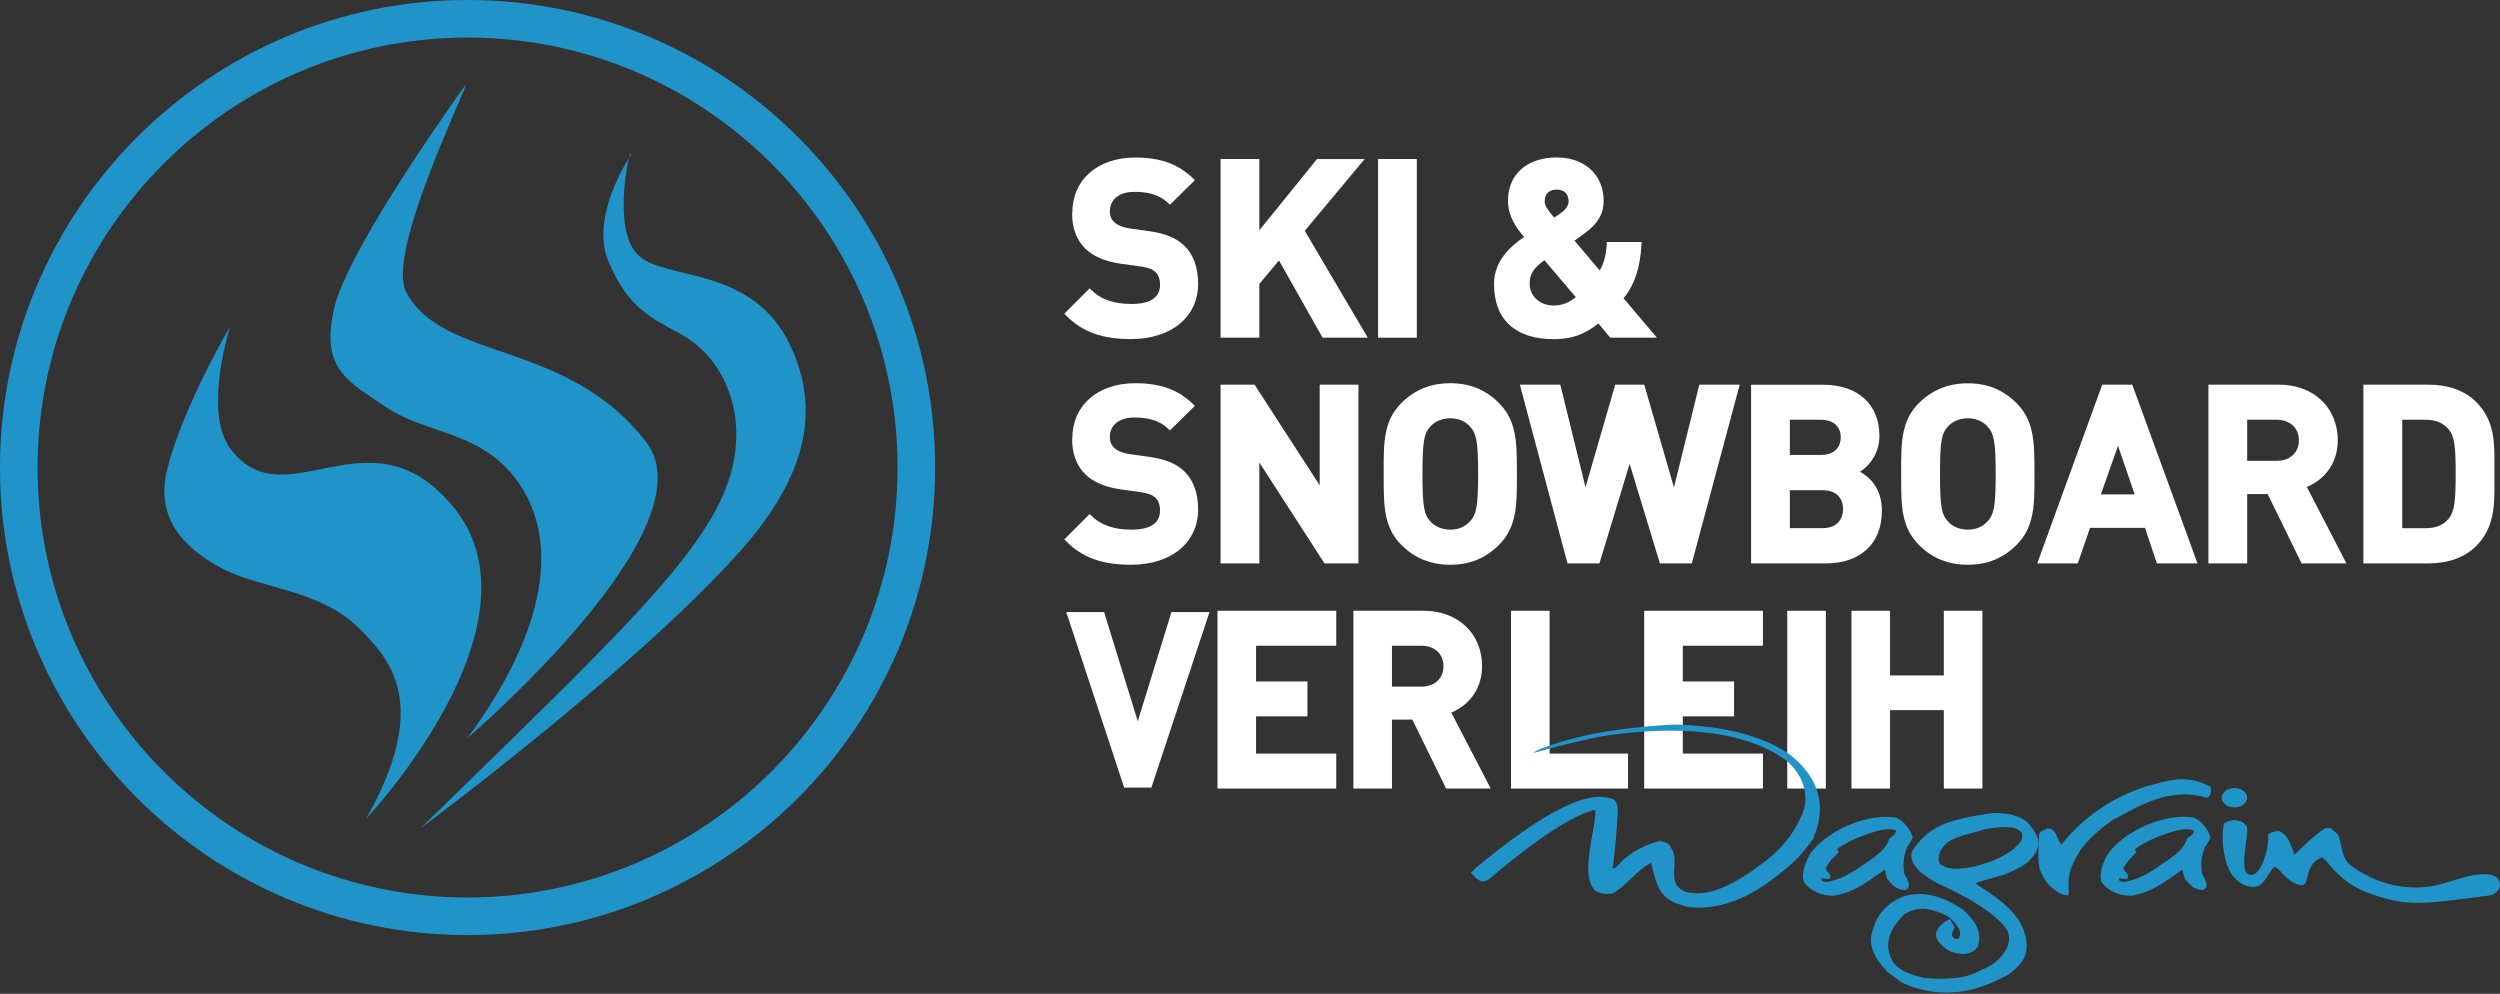 <svg width="483" height="192" viewBox="0 0 483 192" fill="none" xmlns="http://www.w3.org/2000/svg">
<rect x="0" y="0" width="483" height="192" fill="#333333" stroke="none"/>
<g clip-path="url(#clip0_571_456)">
<path d="M207.127 41.093C207.127 44.045 207.952 46.322 209.668 48.021C211.235 49.539 213.445 50.496 216.448 50.941L220.506 51.502C222.073 51.749 222.7 52.063 223.228 52.558C223.822 53.102 224.119 53.943 224.119 55.049C224.119 58.1 221.149 58.727 218.642 58.727C215.21 58.727 212.67 57.853 210.855 56.038L210.525 55.709L205.626 60.608L205.956 60.938C209.123 64.138 212.884 65.507 218.559 65.507C226.28 65.507 231.476 61.218 231.476 54.851C231.476 51.617 230.552 49.11 228.738 47.394C227.17 45.943 225.125 45.101 222.073 44.672L218.114 44.111C216.943 43.947 215.903 43.518 215.26 42.907C214.518 42.231 214.419 41.324 214.419 40.845C214.419 38.519 216.233 37.068 219.137 37.068C221.248 37.068 223.69 37.331 225.702 39.245L226.032 39.558L230.849 34.807L230.503 34.477C227.616 31.673 224.168 30.436 219.335 30.436C212.06 30.436 207.177 34.725 207.177 41.093" fill="white"/>
<path d="M254.454 30.716C254.454 30.716 244.738 42.709 243.303 44.491V30.716H235.813V65.243H243.303V54.851C243.501 54.62 246.421 51.123 247.097 50.314C247.707 51.403 255.527 65.243 255.527 65.243H264.253C264.253 65.243 252.392 45.134 252.079 44.59C252.491 44.111 263.643 30.733 263.643 30.733H254.454V30.716Z" fill="white"/>
<path d="M273.731 30.716H266.241V65.243H273.731V30.716Z" fill="white"/>
<path d="M295.521 54.768C295.521 52.772 296.543 51.601 298.375 50.265C298.869 50.858 303.851 56.715 304.445 57.408C303.093 58.496 301.806 59.024 300.14 59.024C297.5 59.024 295.521 57.193 295.521 54.768ZM298.441 38.882C298.441 37.463 299.298 36.622 300.75 36.622C302.202 36.622 303.06 37.513 303.06 38.882C303.06 39.723 302.515 40.515 301.327 41.324C301.327 41.324 300.684 41.752 300.272 42.033C299.282 40.878 298.424 39.839 298.424 38.882M291.331 38.734C291.331 41.95 293.211 44.342 294.465 45.778C291.842 47.576 288.642 50.38 288.642 54.867C288.642 61.746 292.749 65.524 300.189 65.524C304.825 65.524 307.2 63.742 308.8 62.489C309.246 63.016 311.11 65.243 311.11 65.243H320.117C320.117 65.243 314.096 58.15 313.667 57.622C315.762 55.115 316.884 51.815 317.131 47.246L317.164 46.751H310.417V47.196C310.318 49.341 309.823 50.99 309.064 52.261C308.338 51.386 304.726 47.114 304.198 46.487C304.775 46.075 306.194 45.035 306.194 45.035C308.701 43.221 309.823 41.291 309.823 38.816C309.823 33.801 306.177 30.419 300.767 30.419C295.042 30.419 291.347 33.669 291.347 38.717" fill="white"/>
<path d="M207.127 84.693C207.127 87.646 207.952 89.922 209.668 91.621C211.235 93.139 213.445 94.096 216.448 94.541L220.506 95.102C222.073 95.35 222.7 95.68 223.228 96.158C223.822 96.702 224.119 97.544 224.119 98.649C224.119 101.701 221.149 102.328 218.642 102.328C215.21 102.328 212.67 101.453 210.855 99.639L210.525 99.309L205.626 104.208L205.956 104.538C209.123 107.738 212.884 109.108 218.559 109.108C226.28 109.108 231.476 104.819 231.476 98.451C231.476 95.218 230.552 92.71 228.738 90.995C227.17 89.543 225.125 88.701 222.073 88.273L218.114 87.712C216.943 87.547 215.903 87.118 215.26 86.507C214.518 85.831 214.419 84.924 214.419 84.445C214.419 82.119 216.233 80.668 219.137 80.668C221.248 80.668 223.69 80.932 225.702 82.845L226.032 83.159L230.849 78.408L230.503 78.078C227.616 75.273 224.168 74.036 219.335 74.036C212.06 74.036 207.177 78.325 207.177 84.693" fill="white"/>
<path d="M254.966 74.317V93.766C253.465 91.44 242.379 74.317 242.379 74.317H235.813V108.844H243.303V89.345C244.804 91.671 255.89 108.844 255.89 108.844H262.455V74.317H254.966Z" fill="white"/>
<path d="M276.303 100.694C275.165 99.424 274.819 98.005 274.819 91.572C274.819 85.138 275.165 83.703 276.303 82.449C277.211 81.41 278.629 80.816 280.196 80.816C281.764 80.816 283.133 81.394 284.04 82.449C285.211 83.752 285.574 85.188 285.574 91.572C285.574 97.956 285.211 99.391 284.04 100.694C283.116 101.75 281.764 102.328 280.196 102.328C278.629 102.328 277.211 101.734 276.303 100.694ZM270.76 77.847C267.313 81.295 267.313 85.419 267.329 91.11V92.017C267.329 97.725 267.329 101.849 270.76 105.297C273.334 107.87 276.419 109.108 280.196 109.108C283.974 109.108 287.009 107.854 289.583 105.297C293.064 101.816 293.064 97.61 293.064 91.803V91.341C293.064 85.534 293.064 81.328 289.583 77.847C287.009 75.273 283.941 74.036 280.196 74.036C276.452 74.036 273.334 75.29 270.76 77.847Z" fill="white"/>
<path d="M328.309 74.317C328.309 74.317 324.119 91.291 323.41 94.162C322.585 91.325 317.669 74.317 317.669 74.317H312.06C312.06 74.317 307.144 91.308 306.32 94.145C305.61 91.275 301.453 74.317 301.453 74.317H293.634L302.839 108.844H309.009C309.009 108.844 314.073 92.149 314.848 89.609C315.624 92.149 320.688 108.844 320.688 108.844H326.858L336.112 74.317H328.293H328.309Z" fill="white"/>
<path d="M352.167 94.723C354.625 94.723 356.076 96.076 356.076 98.352C356.076 100.134 355.053 102.031 352.167 102.031H345.799V94.706H352.167V94.723ZM351.754 81.097C354.179 81.097 355.631 82.367 355.631 84.495C355.631 86.623 354.179 87.893 351.754 87.893H345.799V81.097H351.754ZM338.31 74.317V108.844H352.826C359.458 108.844 363.582 104.967 363.582 98.715C363.582 94.294 361.19 92.166 359.359 91.143C361.273 89.922 363.104 87.481 363.104 84.231C363.104 78.127 358.947 74.333 352.266 74.333H338.31V74.317Z" fill="white"/>
<path d="M376.295 100.694C375.141 99.408 374.811 98.055 374.811 91.572C374.811 85.089 375.141 83.736 376.295 82.449C377.203 81.41 378.621 80.816 380.188 80.816C381.756 80.816 383.125 81.394 384.032 82.449C385.203 83.753 385.566 85.188 385.566 91.572C385.566 97.956 385.203 99.391 384.032 100.694C383.108 101.75 381.756 102.328 380.188 102.328C378.621 102.328 377.203 101.734 376.295 100.694ZM370.752 77.847C367.305 81.295 367.305 85.419 367.305 91.11V92.017C367.305 97.725 367.305 101.849 370.752 105.297C373.326 107.87 376.411 109.108 380.188 109.108C383.966 109.108 387.001 107.854 389.575 105.297C393.072 101.816 393.072 97.61 393.056 91.803V91.358C393.056 85.551 393.056 81.344 389.575 77.863C387.001 75.29 383.933 74.053 380.188 74.053C376.444 74.053 373.326 75.306 370.752 77.863" fill="white"/>
<path d="M409.2 86.128C409.86 88.091 412.087 94.525 412.417 95.515H405.885C406.231 94.525 408.524 88.075 409.2 86.128ZM406.149 74.317L393.595 108.844H401.431C401.431 108.844 403.592 102.559 403.79 101.981H414.413C414.595 102.559 416.706 108.844 416.706 108.844H424.559L411.955 74.317H406.165H406.149Z" fill="white"/>
<path d="M439.862 81.097C442.419 81.097 444.151 82.697 444.151 85.072C444.151 87.448 442.419 89.031 439.862 89.031H434.154V81.097H439.862ZM426.665 74.317V108.844H434.154V95.449H438.114C438.361 95.96 444.663 108.844 444.663 108.844H453.323C453.323 108.844 446.081 94.855 445.685 94.079C449.414 92.512 451.657 89.213 451.657 85.072C451.657 78.738 446.989 74.317 440.291 74.317H426.665Z" fill="white"/>
<path d="M468.58 81.097C470.642 81.097 472.028 81.691 473.133 83.01C474.238 84.379 474.436 86.409 474.436 91.44C474.436 96.471 474.255 98.764 473.133 100.15C472.044 101.47 470.642 102.047 468.596 102.047H464.109V81.097H468.596H468.58ZM456.604 74.317V108.844H469.19C473.018 108.844 476.201 107.689 478.395 105.495C481.992 101.899 481.959 97.428 481.926 92.71V91.44V90.17C481.959 85.584 481.992 81.245 478.395 77.665C476.201 75.471 473.034 74.317 469.19 74.317H456.604Z" fill="white"/>
<path d="M90.335 180.653C140.137 180.653 180.669 140.137 180.669 90.335C180.669 40.532 140.137 0 90.335 0C40.532 0 0 40.532 0 90.335C0 140.137 40.515 180.653 90.335 180.653V173.394C44.524 173.394 7.258 136.129 7.258 90.335C7.258 44.541 44.524 7.258 90.335 7.258C136.145 7.258 173.411 44.524 173.411 90.335C173.411 136.145 136.145 173.394 90.335 173.394V180.653Z" fill="#2094C9"/>
<path d="M90.069 16.216C90.069 16.216 67.156 47.856 64.516 59.717C61.893 71.595 67.436 73.739 74.645 78.688C81.871 83.637 92.23 83.291 99.142 91.869C108.842 103.928 105.362 122.173 90.333 142.562C90.333 142.562 137.728 102.146 124.844 85.402C109.552 65.524 85.549 69.945 78.472 56.418C74.645 49.093 89.178 19.367 90.069 16.216Z" fill="#2094C9"/>
<path d="M44.423 63.115C44.423 63.115 35.235 78.837 32.315 90.632C29.94 100.167 35.581 105.808 42.444 109.586C50.115 113.826 61.679 113.694 69.449 121.463C75.255 127.254 83.355 135.947 70.735 158.168C70.735 158.168 106.401 120.391 87.43 97.742C71.329 78.49 55.311 100.595 44.671 86.92C39.59 80.404 43.533 66.266 44.423 63.083" fill="#2094C9"/>
<path d="M121.89 29.974C121.89 29.974 113.758 41.736 117.601 50.628C121.428 59.519 125.586 61.284 131.409 64.485C139.723 69.038 142.197 77.649 142.263 83.588C142.412 101.519 126.047 116.284 81.227 160.032C81.227 160.032 122.336 129.596 142.89 106.6C156.005 91.935 158.48 79.216 152.755 66.893C145.431 51.172 128.489 54.306 123.293 49.308C117.865 44.078 122.022 26.972 121.907 29.991" fill="#2094C9"/>
<path d="M426.039 154.044C419.292 152.147 413.683 155.413 408.141 158.449C405.683 160.148 403.357 162.226 401.789 164.42L401.855 164.486C400.371 166.499 399.364 169.254 399.678 171.481C399.529 171.728 399.925 172.784 399.513 172.965C399.15 173.015 398.556 172.883 397.781 172.487C395.521 171.085 394.828 169.716 394.086 168.033C393.624 165.823 393.855 163.365 393.954 161.27C394.02 160.412 395.009 160.544 395.438 160.049C397.319 159.95 397.22 161.863 398.243 163.183C402.482 157.937 408.124 153.962 414.706 151.916C418.979 150.794 422.278 149.458 427.128 152.048C427.128 152.048 427.359 154.473 426.039 154.044Z" fill="#2094C9"/>
<path d="M434.105 159.785C434.616 161.022 432.257 168.676 434.698 169.023C437.14 169.369 438.526 162.754 438.179 161.335C438.608 160.791 439.581 160.543 440.357 160.56C442.303 161.5 442.617 163.529 443.31 165.129C445.207 163.298 447.12 161.352 449.215 160.016C450.469 159.653 450.881 160.642 451.64 161.137C452.663 163.298 452.135 165.872 454.494 167.439C461.06 172.173 467.774 171.695 470.397 171.101C473.976 170.359 478.018 168.33 481.4 169.039C482.093 169.353 482.621 169.435 482.951 170.507C483.198 171.745 482.142 172.916 480.74 173.031C467.889 174.648 465.2 175.423 456.87 172.256C453.95 171.068 451.327 168.825 449.611 166.532L448.654 165.608C444.992 167.043 446.394 171.035 444.646 171.035C442.056 170.738 440.373 167.703 439.581 167.521C438.79 167.34 437.684 171.035 435.87 171.266C434.896 171.58 433.313 171.002 432.422 170.26C431.729 169.699 430.97 168.825 430.64 167.967C429.552 165.624 429.04 161.616 429.7 159.042C430.261 158.745 431.498 158.234 432.191 158.547C432.191 158.547 433.577 158.547 434.088 159.785" fill="#2094C9"/>
<path d="M406.991 165.426C406.562 166.268 405.424 168.495 406.018 170.375C407.04 171.976 409.333 173.097 411.692 173.064C415.668 172.437 418.077 170.474 421.178 168.346C421.31 168.297 421.524 167.967 421.739 168.181C421.739 168.676 422.003 169.287 422.135 169.831C423.025 170.821 423.768 171.91 425.582 171.976C425.978 171.778 426.374 171.497 426.292 170.771C426.094 169.996 426.077 169.98 425.434 168.808C424.923 166.02 425.813 164.338 425.995 163.645C426.671 162.705 427.018 162.012 427.067 161.665C426.523 160.28 425.5 158.679 423.834 157.954C418.406 157.145 412.814 160.049 410.604 161.698C408.41 163.348 407.436 164.585 407.007 165.41M422.448 162.243C421.788 164.338 419.396 165.806 417.367 167.159C415.388 168.627 413.078 169.93 410.422 170.408C410.076 170.243 409.3 170.408 409.449 169.848V169.683C409.861 169.584 410.554 170.128 411.049 169.683C411.626 168.594 409.597 168.297 410.521 167.258C411.016 166.334 411.94 165.509 412.781 164.635C412.715 164.42 412.369 164.305 412.517 163.975C415.058 162.127 419.495 160.593 421.343 160.296C423.19 160.016 423.784 160.428 423.784 160.428C424.048 161.319 422.663 161.632 422.432 162.226" fill="#2094C9"/>
<path d="M431.695 155.991C433.048 155.991 434.153 155.166 434.153 154.127C434.153 153.087 433.048 152.262 431.695 152.262C430.343 152.262 429.237 153.087 429.237 154.127C429.237 155.166 430.343 155.991 431.695 155.991Z" fill="#2094C9"/>
<path d="M340.602 124.756V118H317.66V152.348H340.602V145.592H325.114V138.4H335.023V131.658H325.114V124.756H340.602Z" fill="white"/>
<path d="M352.75 118H345.296V152.348H352.75V118Z" fill="white"/>
<path d="M357.704 118V152.348H365.158V137.194H375.546V152.348H383V118H375.546V130.495H365.158V118H357.704Z" fill="white"/>
<path d="M314.536 145.592H299.381V118H291.928V152.348H314.536V145.592Z" fill="white"/>
<path d="M284.286 145.185C282.455 141.64 280.581 138.051 280.392 137.673C284.097 136.118 286.335 132.835 286.335 128.708C286.335 122.402 281.685 118 275.031 118H261.475V152.348H268.928V139.024H272.866C272.953 139.184 273.694 140.724 274.653 142.686L276.556 146.565C278.024 149.587 279.39 152.348 279.39 152.348H288.006C288.006 152.348 287.57 151.52 286.931 150.27L284.301 145.185H284.286ZM274.609 132.646H268.928V124.756H274.609C277.167 124.756 278.881 126.34 278.881 128.708C278.881 131.077 277.167 132.66 274.609 132.66V132.646Z" fill="white"/>
<path d="M222.448 152.159L233.679 118.247H233.316H226.327L219.818 139.344L213.308 118.247H206L217.188 152.159H222.448Z" fill="white"/>
<path d="M258.161 124.756V118H235.219V138.501V145.04V145.592V148.105V148.977V152.348H258.161V145.592H252.247H249.371H242.672V143.441V139.068V138.4H252.596V131.658H242.672V124.756H258.161Z" fill="white"/>
<path d="M392.008 159.207C390.424 157.475 387.603 156.997 385.096 157.096C381.467 157.492 377.145 158.449 375.082 159.422C373.07 160.329 370.859 162.028 369.358 164.602C369.045 166.053 369.639 167.027 370.975 168.429C372.311 169.468 373.383 170.244 374.918 170.92C374.918 170.92 385.673 175.621 387.933 180.009C388.742 182.418 387.108 184.678 385.211 186.13C384.37 186.674 384.189 186.773 383.446 187.119L382.621 187.466C379.669 189.231 375.561 189.247 371.998 188.967C369.358 188.39 366.092 187.499 365.218 184.777C363.997 181.874 365.564 178.871 367.89 176.677C369.16 175.819 371.123 175.192 373.202 175.803C374.373 176.215 375.973 176.595 376.765 177.403C377.375 177.881 378.86 179.399 378.679 180.504L378.547 181.115C378.596 181.313 377.804 181.577 377.54 181.263C376.468 180.488 377.656 179.729 377.573 179.069L376.732 177.568C375.462 178.046 374.274 179.251 373.994 180.372C374.043 181.906 375.495 183.094 376.815 183.837C378.349 184.348 379.52 184.43 380.576 184.084C381.219 183.853 381.665 183.523 382.061 182.962C383.001 180.323 381.912 178.294 379.553 175.984C376.65 173.873 372.756 172.174 369.061 172.883C365.35 173.526 362.463 176.578 361.803 179.828C360.797 182.335 362.166 184.942 363.683 186.674C363.881 187.037 364.376 187.235 364.442 187.598L367.346 189.775C372.064 192.101 378.052 192.448 383.166 190.468C384.766 189.99 386.778 188.95 387.801 188.423C387.801 188.423 389.154 187.548 390.045 186.476C392.09 184.463 391.777 181.577 390.754 179.168C389.187 175.522 384.964 172.85 381.714 170.722C382.126 170.276 384.568 169.831 386.449 169.188C387.917 168.858 390.177 167.72 391.793 166.565C392.404 165.905 393.278 165.047 393.641 163.942C394.367 162.226 393.047 160.56 392.024 159.191M390.589 162.21C389.913 163.711 387.356 165.229 386.498 165.624C384.683 166.515 382.935 166.994 381.45 167.423C379.355 167.769 377.046 168.247 375.181 167.192C374.357 166.746 374.505 165.592 374.72 164.849C375.874 161.533 380.279 161.335 383.347 160.247C389.17 159.092 390.177 160.494 390.177 160.494C390.936 160.808 390.721 161.665 390.573 162.226" fill="#2094C9"/>
<path d="M350.437 161.979C350.371 161.368 350.866 160.874 350.948 160.263C352.615 155.05 351.146 150.068 346.016 145.961C344.845 145.103 338.708 140.368 323.845 139.989C323.845 139.923 315.349 140.319 307.662 141.787C305.996 142.134 297.929 144.064 296.23 145.466C296.856 145.35 300.997 144.179 300.997 144.179C300.997 144.179 306.705 142.81 308.602 142.397C320.133 140.467 335.838 139.989 345.241 147.033C348.342 149.821 349.068 152.873 348.721 155.364C348.622 156.057 348.358 157.046 347.913 157.888C345.587 163.101 341.71 165.987 339.632 167.423C339.302 167.654 338.906 168.033 338.444 168.33C334.65 170.755 330.163 173.543 325.577 172.273C321.552 170.524 324.801 166.482 322.822 163.76C322.607 163.018 321.651 162.523 320.529 162.507C317.807 163.282 315.283 164.486 313.303 166.433C312.578 167.093 312.314 167.786 311.538 167.769C311.901 166.235 312.462 158.795 312.545 157.129C312.693 153.945 311.159 154.225 309.509 153.962C302.399 153.533 290.274 163.48 285.127 167.67C284.781 167.984 284.138 168.643 284.138 168.643C284.765 169.072 285.226 169.98 286.332 170.326C287.091 170.227 287.272 170.178 287.882 169.699C292.039 166.103 302.482 157.64 308.206 156.452C308.519 159.768 305.006 168.973 308.19 172.075C309.097 172.701 310.417 172.767 311.456 172.652C314.26 171.134 316.108 168.214 318.978 166.697C319.721 169.171 319.902 171.745 322.047 173.493C323.284 174.483 324.686 174.813 326.204 175.258C334.914 176.133 341.875 170.854 347.435 165.674" fill="#2094C9"/>
<path d="M349.479 165.426C349.05 166.268 347.895 168.495 348.505 170.375C349.528 171.976 351.821 173.097 354.197 173.064C358.172 172.437 360.581 170.474 363.666 168.346C363.798 168.297 364.012 167.967 364.227 168.181C364.227 168.676 364.49 169.287 364.622 169.831C365.513 170.821 366.256 171.91 368.07 171.976C368.466 171.778 368.862 171.497 368.78 170.771C368.582 169.996 368.565 169.98 367.905 168.808C367.394 166.02 368.285 164.338 368.466 163.645C369.142 162.705 369.489 162.012 369.538 161.665C368.994 160.28 367.971 158.679 366.305 157.954C360.878 157.145 355.285 160.049 353.075 161.698C350.881 163.348 349.908 164.585 349.479 165.41M364.919 162.243C364.26 164.338 361.884 165.806 359.838 167.159C357.859 168.627 355.549 169.93 352.893 170.408C352.547 170.243 351.772 170.408 351.92 169.848V169.683C352.349 169.584 353.025 170.128 353.52 169.683C354.098 168.594 352.069 168.297 352.992 167.258C353.487 166.334 354.411 165.509 355.252 164.635C355.186 164.42 354.84 164.305 354.989 163.975C357.512 162.127 361.967 160.593 363.814 160.296C365.662 160.016 366.256 160.428 366.256 160.428C366.52 161.319 365.117 161.632 364.903 162.226" fill="#2094C9"/>
</g>
<defs>
<clipPath id="clip0_571_456">
<rect width="483" height="191.788" fill="white"/>
</clipPath>
</defs>
</svg>
